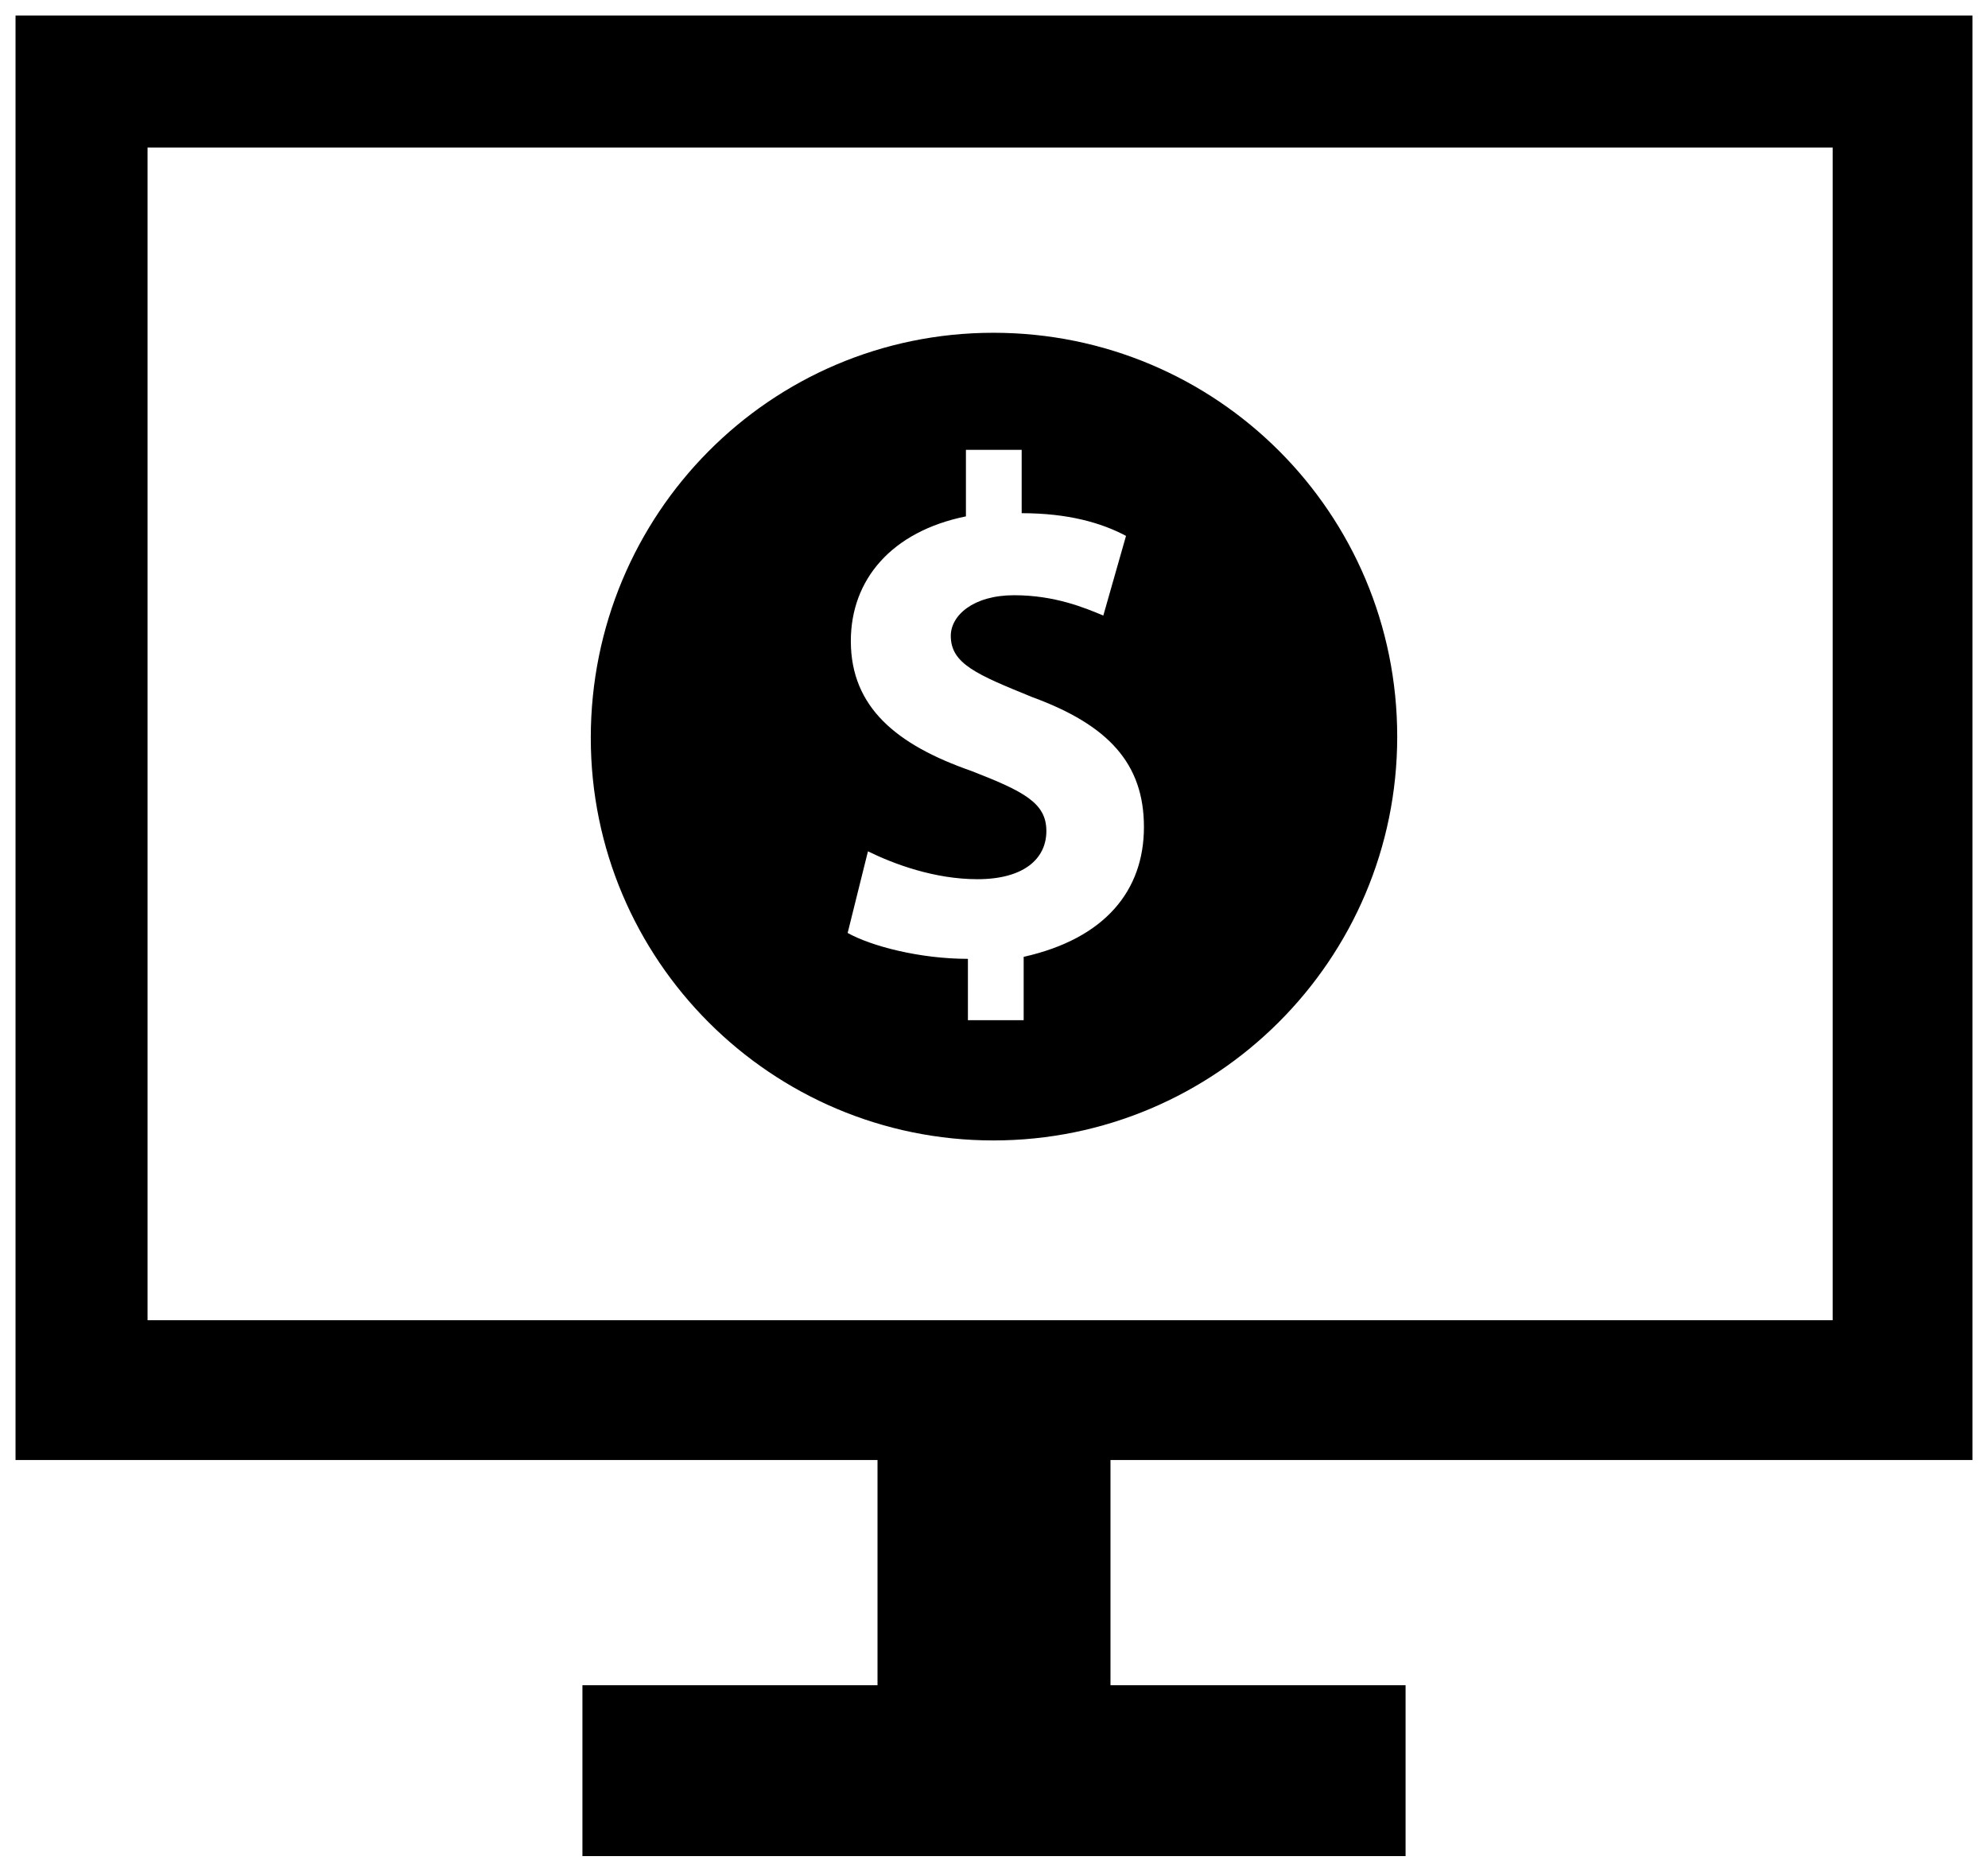 <svg fill="#000000" version="1.1" id="Layer_1" xmlns="http://www.w3.org/2000/svg" xmlns:xlink="http://www.w3.org/1999/xlink" viewBox="0 0 256 241" enable-background="new 0 0 256 241" xml:space="preserve"><g id="SVGRepo_bgCarrier" stroke-width="0"></g><g id="SVGRepo_tracerCarrier" stroke-linecap="round" stroke-linejoin="round"></g><g id="SVGRepo_iconCarrier"> <path d="M254,188V2H2v186h111v29H75v22h106v-22h-38v-29H254z M19,19h217v151H19L19,19z M127.923,146.85c28.615,0,52-23.231,52-52 s-23.231-52-52-52S76.077,66.235,76.077,95.004C76.077,123.619,99.308,146.85,127.923,146.85z M125.051,99.26 c-9.538-3.333-15.487-8.154-15.487-16.718c0-7.897,5.231-14.103,14.821-16.051v-8.564h7.179v8.154 c5.949,0,10.256,1.231,13.436,2.923l-2.923,10.256c-2.359-0.974-6.205-2.615-11.487-2.615c-5.282,0-8.154,2.615-8.154,5.231 c0,3.59,3.333,4.974,10.513,7.897c9.795,3.59,14.359,8.564,14.359,16.718s-4.974,14.359-15.487,16.718v8.154h-7.179v-7.897 c-6.205,0-12.462-1.641-15.487-3.333l2.615-10.513c3.333,1.641,8.564,3.59,14.103,3.59c5.949,0,8.872-2.615,8.872-6.205 C134.744,103.414,131.923,101.927,125.051,99.26z"></path> </g></svg>